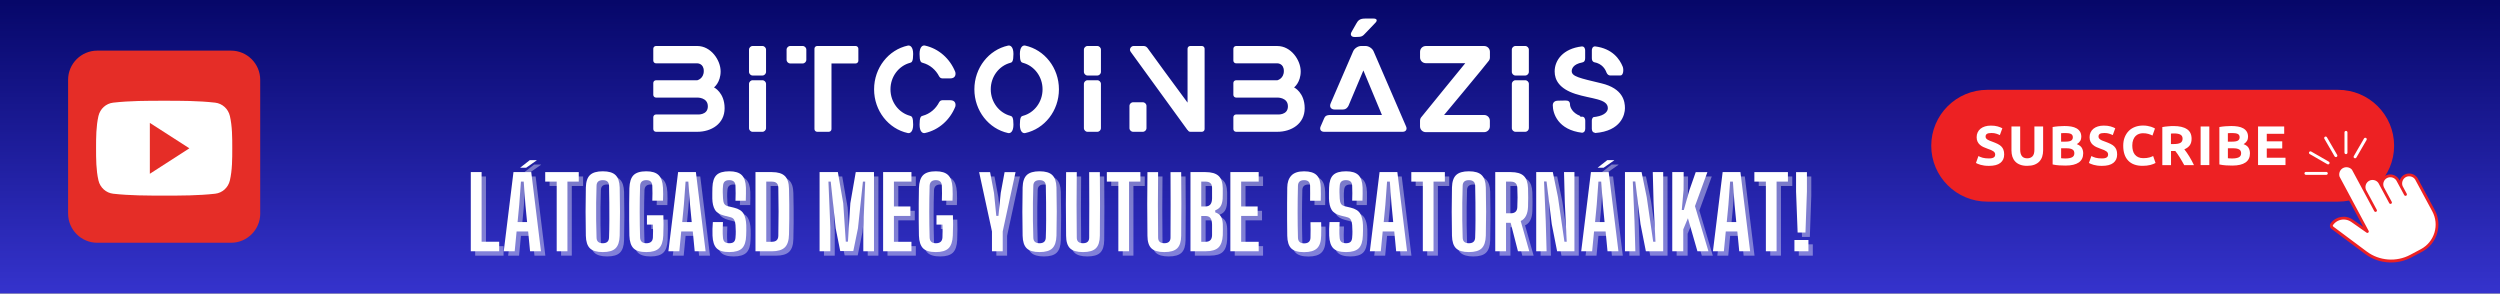 <?xml version="1.0" encoding="utf-8"?>
<!-- Generator: Adobe Illustrator 23.0.2, SVG Export Plug-In . SVG Version: 6.00 Build 0)  -->
<svg version="1.1" id="Réteg_1" xmlns="http://www.w3.org/2000/svg" xmlns:xlink="http://www.w3.org/1999/xlink" x="0px" y="0px"
	 viewBox="0 0 960 113" style="enable-background:new 0 0 960 113;" xml:space="preserve">
<rect x="0" y="0" width="960" height="113" fill="#808080" stroke="none"/>
<style type="text/css">
	.st0{clip-path:url(#SVGID_2_);}
	.st1{fill:#FFFFFF;}
	.st2{fill:url(#SVGID_3_);}
	.st3{clip-path:url(#SVGID_5_);}
	.st4{fill:#ED2123;}
	.st5{clip-path:url(#SVGID_7_);}
	.st6{clip-path:url(#SVGID_9_);}
	.st7{clip-path:url(#SVGID_11_);}
	.st8{fill:#E52D27;}
	.st9{fill:#FFFFFF;fill-opacity:0.4;}
</style>
<g>
	<defs>
		<rect id="SVGID_1_" width="960" height="112.67"/>
	</defs>
	<clipPath id="SVGID_2_">
		<use xlink:href="#SVGID_1_"  style="overflow:visible;"/>
	</clipPath>
	<g class="st0">
		<path class="st1" d="M0,0h960v112.67H0V0z"/>
		
			<linearGradient id="SVGID_3_" gradientUnits="userSpaceOnUse" x1="480" y1="113" x2="480" y2="9.640165e-04" gradientTransform="matrix(0.997 0 0 -0.997 1.412 112.668)">
			<stop  offset="0" style="stop-color:#060769"/>
			<stop  offset="7.812500e-03" style="stop-color:#060769"/>
			<stop  offset="0.016" style="stop-color:#07076A"/>
			<stop  offset="0.023" style="stop-color:#07086B"/>
			<stop  offset="0.031" style="stop-color:#07086C"/>
			<stop  offset="0.039" style="stop-color:#08086D"/>
			<stop  offset="0.047" style="stop-color:#08096D"/>
			<stop  offset="0.055" style="stop-color:#09096E"/>
			<stop  offset="0.062" style="stop-color:#09096F"/>
			<stop  offset="0.07" style="stop-color:#090A70"/>
			<stop  offset="0.078" style="stop-color:#0A0A70"/>
			<stop  offset="0.086" style="stop-color:#0A0B71"/>
			<stop  offset="0.094" style="stop-color:#0A0B72"/>
			<stop  offset="0.102" style="stop-color:#0B0B73"/>
			<stop  offset="0.109" style="stop-color:#0B0C74"/>
			<stop  offset="0.117" style="stop-color:#0B0C74"/>
			<stop  offset="0.125" style="stop-color:#0C0C75"/>
			<stop  offset="0.133" style="stop-color:#0C0D76"/>
			<stop  offset="0.141" style="stop-color:#0D0D77"/>
			<stop  offset="0.148" style="stop-color:#0D0D78"/>
			<stop  offset="0.156" style="stop-color:#0D0E78"/>
			<stop  offset="0.164" style="stop-color:#0E0E79"/>
			<stop  offset="0.172" style="stop-color:#0E0E7A"/>
			<stop  offset="0.18" style="stop-color:#0E0F7B"/>
			<stop  offset="0.188" style="stop-color:#0F0F7B"/>
			<stop  offset="0.195" style="stop-color:#0F0F7C"/>
			<stop  offset="0.203" style="stop-color:#0F107D"/>
			<stop  offset="0.211" style="stop-color:#10107E"/>
			<stop  offset="0.219" style="stop-color:#10107F"/>
			<stop  offset="0.227" style="stop-color:#11117F"/>
			<stop  offset="0.234" style="stop-color:#111180"/>
			<stop  offset="0.242" style="stop-color:#111181"/>
			<stop  offset="0.25" style="stop-color:#121282"/>
			<stop  offset="0.258" style="stop-color:#121282"/>
			<stop  offset="0.266" style="stop-color:#121283"/>
			<stop  offset="0.273" style="stop-color:#131384"/>
			<stop  offset="0.281" style="stop-color:#131385"/>
			<stop  offset="0.289" style="stop-color:#131386"/>
			<stop  offset="0.297" style="stop-color:#141486"/>
			<stop  offset="0.305" style="stop-color:#141487"/>
			<stop  offset="0.312" style="stop-color:#151488"/>
			<stop  offset="0.32" style="stop-color:#151589"/>
			<stop  offset="0.328" style="stop-color:#151589"/>
			<stop  offset="0.336" style="stop-color:#16168A"/>
			<stop  offset="0.344" style="stop-color:#16168B"/>
			<stop  offset="0.352" style="stop-color:#16168C"/>
			<stop  offset="0.359" style="stop-color:#17178D"/>
			<stop  offset="0.367" style="stop-color:#17178D"/>
			<stop  offset="0.375" style="stop-color:#18178E"/>
			<stop  offset="0.383" style="stop-color:#18188F"/>
			<stop  offset="0.391" style="stop-color:#181890"/>
			<stop  offset="0.398" style="stop-color:#191890"/>
			<stop  offset="0.406" style="stop-color:#191991"/>
			<stop  offset="0.414" style="stop-color:#191992"/>
			<stop  offset="0.422" style="stop-color:#1A1993"/>
			<stop  offset="0.43" style="stop-color:#1A1A94"/>
			<stop  offset="0.438" style="stop-color:#1A1A94"/>
			<stop  offset="0.445" style="stop-color:#1B1A95"/>
			<stop  offset="0.453" style="stop-color:#1B1B96"/>
			<stop  offset="0.461" style="stop-color:#1C1B97"/>
			<stop  offset="0.469" style="stop-color:#1C1B98"/>
			<stop  offset="0.477" style="stop-color:#1C1C98"/>
			<stop  offset="0.484" style="stop-color:#1D1C99"/>
			<stop  offset="0.492" style="stop-color:#1D1C9A"/>
			<stop  offset="0.5" style="stop-color:#1D1D9B"/>
			<stop  offset="0.508" style="stop-color:#1E1D9B"/>
			<stop  offset="0.516" style="stop-color:#1E1D9C"/>
			<stop  offset="0.523" style="stop-color:#1E1E9D"/>
			<stop  offset="0.531" style="stop-color:#1F1E9E"/>
			<stop  offset="0.539" style="stop-color:#1F1E9F"/>
			<stop  offset="0.547" style="stop-color:#201F9F"/>
			<stop  offset="0.555" style="stop-color:#201FA0"/>
			<stop  offset="0.562" style="stop-color:#2020A1"/>
			<stop  offset="0.57" style="stop-color:#2120A2"/>
			<stop  offset="0.578" style="stop-color:#2120A2"/>
			<stop  offset="0.586" style="stop-color:#2121A3"/>
			<stop  offset="0.594" style="stop-color:#2221A4"/>
			<stop  offset="0.602" style="stop-color:#2221A5"/>
			<stop  offset="0.609" style="stop-color:#2322A6"/>
			<stop  offset="0.617" style="stop-color:#2322A6"/>
			<stop  offset="0.625" style="stop-color:#2322A7"/>
			<stop  offset="0.633" style="stop-color:#2423A8"/>
			<stop  offset="0.641" style="stop-color:#2423A9"/>
			<stop  offset="0.648" style="stop-color:#2423A9"/>
			<stop  offset="0.656" style="stop-color:#2524AA"/>
			<stop  offset="0.664" style="stop-color:#2524AB"/>
			<stop  offset="0.672" style="stop-color:#2524AC"/>
			<stop  offset="0.68" style="stop-color:#2625AD"/>
			<stop  offset="0.688" style="stop-color:#2625AD"/>
			<stop  offset="0.695" style="stop-color:#2725AE"/>
			<stop  offset="0.703" style="stop-color:#2726AF"/>
			<stop  offset="0.711" style="stop-color:#2726B0"/>
			<stop  offset="0.719" style="stop-color:#2826B1"/>
			<stop  offset="0.727" style="stop-color:#2827B1"/>
			<stop  offset="0.734" style="stop-color:#2827B2"/>
			<stop  offset="0.742" style="stop-color:#2927B3"/>
			<stop  offset="0.75" style="stop-color:#2928B4"/>
			<stop  offset="0.758" style="stop-color:#2928B4"/>
			<stop  offset="0.766" style="stop-color:#2A28B5"/>
			<stop  offset="0.773" style="stop-color:#2A29B6"/>
			<stop  offset="0.781" style="stop-color:#2B29B7"/>
			<stop  offset="0.789" style="stop-color:#2B2AB8"/>
			<stop  offset="0.797" style="stop-color:#2B2AB8"/>
			<stop  offset="0.805" style="stop-color:#2C2AB9"/>
			<stop  offset="0.812" style="stop-color:#2C2BBA"/>
			<stop  offset="0.82" style="stop-color:#2C2BBB"/>
			<stop  offset="0.828" style="stop-color:#2D2BBB"/>
			<stop  offset="0.836" style="stop-color:#2D2CBC"/>
			<stop  offset="0.844" style="stop-color:#2E2CBD"/>
			<stop  offset="0.852" style="stop-color:#2E2CBE"/>
			<stop  offset="0.859" style="stop-color:#2E2DBF"/>
			<stop  offset="0.867" style="stop-color:#2F2DBF"/>
			<stop  offset="0.875" style="stop-color:#2F2DC0"/>
			<stop  offset="0.883" style="stop-color:#2F2EC1"/>
			<stop  offset="0.891" style="stop-color:#302EC2"/>
			<stop  offset="0.898" style="stop-color:#302EC2"/>
			<stop  offset="0.906" style="stop-color:#302FC3"/>
			<stop  offset="0.914" style="stop-color:#312FC4"/>
			<stop  offset="0.922" style="stop-color:#312FC5"/>
			<stop  offset="0.93" style="stop-color:#3230C6"/>
			<stop  offset="0.938" style="stop-color:#3230C6"/>
			<stop  offset="0.945" style="stop-color:#3230C7"/>
			<stop  offset="0.953" style="stop-color:#3331C8"/>
			<stop  offset="0.961" style="stop-color:#3331C9"/>
			<stop  offset="0.969" style="stop-color:#3331CA"/>
			<stop  offset="0.977" style="stop-color:#3432CA"/>
			<stop  offset="0.984" style="stop-color:#3432CB"/>
			<stop  offset="0.992" style="stop-color:#3432CC"/>
			<stop  offset="1" style="stop-color:#3533CD"/>
		</linearGradient>
		<path class="st2" d="M0,0v112.67h960V0H0z"/>
	</g>
</g>
<g>
	<defs>
		<rect id="SVGID_4_" x="741.33" y="34.48" width="178.67" height="44.19"/>
	</defs>
	<clipPath id="SVGID_5_">
		<use xlink:href="#SVGID_4_"  style="overflow:visible;"/>
	</clipPath>
	<g class="st3">
		<path class="st4" d="M897.8,77.43H763.15c-11.9,0-21.55-9.61-21.55-21.47c0-11.85,9.65-21.47,21.55-21.47H897.8
			c11.9,0,21.54,9.61,21.54,21.47C919.34,67.82,909.69,77.43,897.8,77.43"/>
	</g>
</g>
<g>
	<defs>
		<rect id="SVGID_6_" x="894.67" y="62.67" width="41.33" height="38.61"/>
	</defs>
	<clipPath id="SVGID_7_">
		<use xlink:href="#SVGID_6_"  style="overflow:visible;"/>
	</clipPath>
	<g class="st5">
		<path class="st1" d="M923.74,67.46c-1.53,0.71-2.29,2.56-1.66,4.22l-1.39-2.58c-0.91-1.51-2.88-2.03-4.4-1.19
			c-1.49,0.83-2.1,2.7-1.36,4.26l-1.17-2.17c-0.97-1.41-2.88-1.85-4.34-1.02c-1.42,0.8-2.04,2.56-1.41,4.1l-4.39-8.16
			c-1.04-1.28-2.85-1.62-4.26-0.82c-1.34,0.77-1.98,2.4-1.5,3.9l11.2,20.9l-5.91-4.13c-2.51-1.77-5.98-1.17-7.75,1.33
			c-0.31,0.44-0.2,1.04,0.23,1.35l12.85,9.59c5.02,3.74,11.76,4.25,17.28,1.3l4.08-2.18c5.49-2.94,7.56-9.75,4.61-15.22l-6.64-12.33
			C926.9,67.28,925.15,66.81,923.74,67.46"/>
	</g>
</g>
<path class="st1" d="M907.6,72.32l4.58,8.52L907.6,72.32"/>
<path class="st1" d="M914.02,70.46l3.93,7.3L914.02,70.46"/>
<path class="st1" d="M920.76,69.2l2.94,5.47L920.76,69.2"/>
<g>
	<defs>
		<rect id="SVGID_8_" x="894.67" y="62.8" width="41.7" height="37.98"/>
	</defs>
	<clipPath id="SVGID_9_">
		<use xlink:href="#SVGID_8_"  style="overflow:visible;"/>
	</clipPath>
	<g class="st6">
		<path class="st4" d="M909.43,89.3c0.19-0.17,0.24-0.44,0.12-0.66l-11.16-20.8c-0.4-1.25,0.13-2.63,1.26-3.27
			c1.15-0.66,2.7-0.38,3.51,0.61l8.56,15.91c0.09,0.17,0.27,0.28,0.46,0.29c0.1-0.01,0.19-0.02,0.27-0.07
			c0.13-0.07,0.22-0.18,0.27-0.32c0.04-0.14,0.03-0.29-0.04-0.41l-4.15-7.71c-0.51-1.28-0.01-2.74,1.18-3.42
			c1.22-0.69,2.81-0.33,3.59,0.81l4.17,7.76c0.09,0.17,0.27,0.28,0.47,0.29c0.09,0,0.19-0.02,0.27-0.07
			c0.13-0.07,0.22-0.18,0.26-0.32c0.05-0.14,0.03-0.29-0.04-0.42l-3-5.57c-0.6-1.3-0.1-2.85,1.14-3.54c1.27-0.7,2.91-0.27,3.65,0.96
			l3.01,5.58c0.09,0.17,0.27,0.28,0.46,0.29c0.09-0.01,0.19-0.02,0.28-0.07c0.13-0.07,0.22-0.18,0.26-0.32
			c0.04-0.14,0.03-0.29-0.04-0.42l-1.6-2.98c-0.5-1.36,0.11-2.9,1.39-3.49c1.18-0.54,2.64-0.15,3.39,0.91l6.64,12.33
			c1.35,2.52,1.65,5.41,0.82,8.15c-0.83,2.73-2.68,4.99-5.2,6.34l-4.09,2.18c-5.31,2.84-11.86,2.35-16.69-1.25l-12.87-9.6
			c-0.19-0.14-0.24-0.41-0.1-0.59c0.95-1.33,2.47-2.12,4.1-2.12c0.05,0,0.11,0.01,0.16,0.01c0.98,0.03,1.93,0.34,2.73,0.91
			l5.91,4.14C908.96,89.48,909.24,89.47,909.43,89.3z M934.95,80.68l-6.67-12.39c-1.09-1.54-3.09-2.09-4.77-1.32
			c-1.01,0.46-1.74,1.34-2.05,2.41l-0.3-0.56c-1.06-1.74-3.35-2.36-5.13-1.38c-0.9,0.49-1.54,1.3-1.81,2.27l-0.01-0.02
			c-1.13-1.63-3.34-2.15-5.06-1.19c-0.88,0.49-1.51,1.3-1.78,2.26l-3.33-6.18c-1.19-1.47-3.32-1.88-4.95-0.95
			c-1.57,0.9-2.29,2.83-1.71,4.63l10.12,18.89l-4.04-2.82c-2.74-1.93-6.56-1.28-8.51,1.46c-0.48,0.68-0.32,1.63,0.35,2.1l12.86,9.59
			c2.74,2.05,6.02,3.19,9.47,3.3c0.17,0.01,0.35,0.01,0.53,0.01c2.74,0,5.45-0.68,7.86-1.96l4.08-2.18
			c2.79-1.49,4.82-3.97,5.73-6.98S936.45,83.45,934.95,80.68"/>
	</g>
</g>
<path class="st1" d="M893.54,52.72c-0.07-0.13-0.2-0.22-0.34-0.27c-0.15-0.04-0.3-0.02-0.43,0.06c-0.13,0.08-0.22,0.2-0.26,0.34
	c-0.04,0.15-0.02,0.3,0.05,0.43l3.92,6.76c0.1,0.17,0.29,0.28,0.49,0.28l0.01,0.01c0.01,0,0.01-0.01,0.02-0.01
	c0.09,0,0.18-0.03,0.27-0.07c0.13-0.08,0.22-0.2,0.26-0.34c0.04-0.15,0.02-0.3-0.06-0.43L893.54,52.72"/>
<path class="st1" d="M894.27,62.08l-6.78-3.9c-0.27-0.15-0.61-0.06-0.77,0.21c-0.08,0.13-0.1,0.28-0.06,0.43
	c0.04,0.15,0.14,0.27,0.27,0.34l6.78,3.9c0.09,0.05,0.18,0.07,0.28,0.07c0.01,0,0.02,0,0.03,0c0.19-0.01,0.37-0.11,0.46-0.28
	c0.08-0.13,0.1-0.28,0.06-0.43C894.49,62.28,894.4,62.16,894.27,62.08"/>
<path class="st1" d="M900.85,50.26c-0.15,0.01-0.29,0.06-0.4,0.17c-0.1,0.11-0.17,0.25-0.17,0.4v7.8c0.01,0.31,0.26,0.56,0.57,0.56
	c0.01,0,0.02,0,0.03,0c0.3-0.01,0.54-0.26,0.54-0.56v-7.8c0-0.15-0.06-0.29-0.17-0.4C901.14,50.32,901,50.26,900.85,50.26"/>
<path class="st1" d="M908.82,53.31c-0.04-0.15-0.14-0.27-0.27-0.34c-0.27-0.15-0.61-0.06-0.77,0.21l-3.92,6.76
	c-0.07,0.13-0.09,0.28-0.06,0.43c0.04,0.15,0.14,0.27,0.27,0.34c0.08,0.05,0.18,0.07,0.28,0.08h0.01c0.01,0,0.01,0,0.02-0.01
	c0.19-0.01,0.37-0.11,0.47-0.28l3.91-6.75C908.83,53.6,908.85,53.45,908.82,53.31"/>
<path class="st1" d="M893.3,66.01h-7.82c-0.32,0.01-0.57,0.25-0.57,0.56s0.25,0.57,0.57,0.57h7.82c0.01,0,0.02,0,0.03,0
	c0.14-0.01,0.27-0.07,0.38-0.17c0.1-0.11,0.17-0.25,0.17-0.4C893.86,66.26,893.61,66.01,893.3,66.01"/>
<path class="st1" d="M763.75,60.84c0.47,0,0.86-0.04,1.17-0.11c0.31-0.08,0.55-0.19,0.74-0.32s0.31-0.29,0.38-0.48
	c0.08-0.19,0.11-0.39,0.11-0.62c0-0.48-0.23-0.89-0.69-1.21c-0.46-0.32-1.24-0.67-2.36-1.04c-0.49-0.17-0.97-0.36-1.46-0.59
	c-0.48-0.22-0.93-0.49-1.31-0.83c-0.39-0.33-0.7-0.74-0.94-1.22c-0.24-0.48-0.36-1.06-0.36-1.74c0-0.68,0.13-1.3,0.39-1.85
	c0.26-0.55,0.62-1.02,1.09-1.4c0.47-0.38,1.05-0.68,1.72-0.89c0.67-0.21,1.43-0.31,2.28-0.31c0.99,0,1.86,0.1,2.59,0.31
	c0.73,0.22,1.33,0.45,1.8,0.71l-0.96,2.63c-0.42-0.21-0.88-0.4-1.39-0.56c-0.51-0.17-1.11-0.25-1.83-0.25
	c-0.8,0-1.38,0.11-1.73,0.33c-0.35,0.22-0.53,0.56-0.53,1.02c0,0.27,0.06,0.5,0.19,0.68c0.13,0.19,0.31,0.35,0.55,0.51
	s0.51,0.29,0.81,0.41c0.31,0.12,0.65,0.24,1.03,0.38c0.77,0.29,1.44,0.56,2.01,0.84c0.57,0.28,1.05,0.6,1.43,0.97
	c0.38,0.37,0.66,0.81,0.84,1.3c0.19,0.5,0.28,1.1,0.28,1.82c0,1.39-0.49,2.46-1.46,3.22c-0.97,0.77-2.44,1.14-4.4,1.14
	c-0.66,0-1.25-0.04-1.78-0.11c-0.53-0.08-1-0.17-1.41-0.29c-0.41-0.11-0.76-0.23-1.05-0.36c-0.29-0.13-0.54-0.24-0.74-0.35
	l0.95-2.66c0.44,0.24,0.99,0.46,1.64,0.65C762.01,60.74,762.81,60.84,763.75,60.84"/>
<path class="st1" d="M778.42,63.68c-1.04,0-1.94-0.14-2.7-0.44c-0.76-0.29-1.39-0.69-1.88-1.22c-0.49-0.52-0.85-1.14-1.09-1.86
	c-0.23-0.72-0.35-1.52-0.35-2.39v-9.21h3.35v8.94c0,0.6,0.07,1.11,0.2,1.53c0.14,0.42,0.32,0.77,0.56,1.03
	c0.24,0.26,0.52,0.45,0.86,0.56c0.33,0.12,0.7,0.17,1.1,0.17c0.81,0,1.48-0.24,1.98-0.74c0.51-0.5,0.76-1.35,0.76-2.55v-8.94h3.35
	v9.21c0,0.87-0.13,1.67-0.36,2.4c-0.24,0.73-0.62,1.35-1.12,1.88c-0.5,0.52-1.14,0.92-1.91,1.21
	C780.4,63.54,779.48,63.68,778.42,63.68"/>
<path class="st1" d="M791.47,56.93v3.83c0.24,0.03,0.51,0.05,0.8,0.07c0.29,0.01,0.6,0.02,0.94,0.02c1,0,1.81-0.14,2.42-0.43
	c0.61-0.29,0.92-0.81,0.92-1.58c0-0.69-0.26-1.18-0.77-1.46c-0.51-0.3-1.25-0.44-2.21-0.44H791.47z M791.47,54.39h1.63
	c1.03,0,1.77-0.13,2.21-0.4c0.44-0.27,0.66-0.69,0.66-1.28c0-0.6-0.23-1.02-0.69-1.26c-0.46-0.24-1.13-0.36-2.02-0.36
	c-0.29,0-0.59,0-0.92,0.01c-0.33,0.01-0.62,0.02-0.88,0.05V54.39z M793.16,63.58c-0.81,0-1.63-0.03-2.43-0.08
	c-0.81-0.05-1.65-0.16-2.52-0.35V48.78c0.69-0.13,1.44-0.22,2.26-0.29c0.81-0.07,1.57-0.1,2.28-0.1c0.94,0,1.81,0.07,2.6,0.2
	c0.79,0.14,1.47,0.37,2.05,0.7c0.57,0.33,1.02,0.76,1.34,1.29c0.32,0.53,0.48,1.19,0.48,1.97c0,1.19-0.57,2.12-1.72,2.8
	c0.95,0.36,1.59,0.84,1.94,1.46c0.34,0.61,0.51,1.3,0.51,2.07c0,1.55-0.57,2.72-1.7,3.51C797.1,63.18,795.41,63.58,793.16,63.58"/>
<path class="st1" d="M807.11,60.84c0.47,0,0.86-0.04,1.17-0.11c0.31-0.08,0.56-0.19,0.74-0.32c0.18-0.14,0.31-0.29,0.38-0.48
	c0.07-0.19,0.11-0.39,0.11-0.62c0-0.48-0.23-0.89-0.69-1.21c-0.46-0.32-1.24-0.67-2.35-1.04c-0.49-0.17-0.98-0.36-1.46-0.59
	c-0.48-0.22-0.92-0.49-1.31-0.83c-0.39-0.33-0.7-0.74-0.94-1.22c-0.24-0.48-0.36-1.06-0.36-1.74c0-0.68,0.13-1.3,0.39-1.85
	c0.26-0.55,0.62-1.02,1.09-1.4c0.47-0.38,1.04-0.68,1.71-0.89c0.67-0.21,1.43-0.31,2.28-0.31c1,0,1.86,0.1,2.59,0.31
	c0.73,0.22,1.33,0.45,1.8,0.71l-0.96,2.63c-0.41-0.21-0.88-0.4-1.39-0.56c-0.51-0.17-1.11-0.25-1.83-0.25
	c-0.8,0-1.38,0.11-1.73,0.33c-0.35,0.22-0.52,0.56-0.52,1.02c0,0.27,0.06,0.5,0.19,0.68c0.14,0.19,0.32,0.35,0.55,0.51
	s0.51,0.29,0.81,0.41c0.31,0.12,0.65,0.24,1.02,0.38c0.78,0.29,1.45,0.56,2.02,0.84c0.57,0.28,1.05,0.6,1.43,0.97
	c0.38,0.37,0.66,0.81,0.85,1.3c0.19,0.5,0.28,1.1,0.28,1.82c0,1.39-0.49,2.46-1.46,3.22c-0.97,0.77-2.44,1.14-4.4,1.14
	c-0.66,0-1.25-0.04-1.78-0.11s-0.99-0.17-1.41-0.29c-0.41-0.11-0.76-0.23-1.05-0.36c-0.29-0.13-0.54-0.24-0.74-0.35l0.95-2.66
	c0.44,0.24,0.99,0.46,1.64,0.65C805.37,60.74,806.16,60.84,807.11,60.84"/>
<path class="st1" d="M822.75,63.68c-2.42,0-4.26-0.67-5.53-2.01c-1.27-1.34-1.9-3.24-1.9-5.71c0-1.23,0.19-2.32,0.58-3.29
	c0.39-0.96,0.92-1.77,1.59-2.44c0.67-0.66,1.47-1.16,2.41-1.51c0.93-0.34,1.94-0.51,3.02-0.51c0.63,0,1.2,0.04,1.72,0.14
	s0.96,0.2,1.35,0.32c0.39,0.13,0.71,0.25,0.96,0.38c0.26,0.13,0.44,0.23,0.56,0.3l-0.96,2.7c-0.46-0.24-0.99-0.45-1.6-0.63
	s-1.3-0.26-2.07-0.26c-0.51,0-1.02,0.08-1.51,0.26c-0.49,0.17-0.93,0.45-1.31,0.82c-0.38,0.38-0.68,0.86-0.91,1.47
	c-0.23,0.59-0.35,1.32-0.35,2.18c0,0.69,0.08,1.32,0.23,1.92s0.4,1.1,0.73,1.53c0.34,0.43,0.78,0.77,1.32,1.02
	c0.55,0.25,1.2,0.38,1.97,0.38c0.49,0,0.93-0.03,1.31-0.08c0.39-0.06,0.73-0.13,1.04-0.2c0.3-0.08,0.56-0.17,0.79-0.27
	c0.23-0.1,0.43-0.19,0.62-0.28l0.92,2.67c-0.47,0.29-1.14,0.54-1.99,0.77C824.87,63.57,823.88,63.68,822.75,63.68"/>
<path class="st1" d="M834.85,51.24c-0.24,0-0.46,0.01-0.66,0.02c-0.19,0.02-0.38,0.03-0.55,0.04v4.02h0.95
	c1.26,0,2.16-0.16,2.7-0.47c0.55-0.32,0.82-0.85,0.82-1.6c0-0.73-0.28-1.24-0.83-1.55C836.73,51.39,835.92,51.24,834.85,51.24z
	 M834.66,48.4c2.23,0,3.94,0.4,5.13,1.19c1.19,0.79,1.78,2.02,1.78,3.69c0,1.04-0.24,1.89-0.71,2.53c-0.48,0.65-1.17,1.16-2.08,1.53
	c0.31,0.37,0.62,0.8,0.95,1.27c0.33,0.48,0.66,0.98,0.98,1.5c0.32,0.52,0.63,1.06,0.93,1.63c0.31,0.56,0.58,1.11,0.84,1.66h-3.74
	c-0.27-0.48-0.55-0.97-0.83-1.47s-0.57-0.98-0.86-1.45c-0.29-0.47-0.58-0.92-0.87-1.34c-0.29-0.42-0.58-0.8-0.86-1.15h-1.65v5.41
	h-3.34v-14.6c0.73-0.15,1.48-0.24,2.26-0.3C833.34,48.42,834.04,48.4,834.66,48.4"/>
<path class="st1" d="M845.04,48.57h3.34v14.82h-3.34V48.57"/>
<path class="st1" d="M855.51,56.93v3.83c0.24,0.03,0.51,0.05,0.79,0.07c0.29,0.01,0.6,0.02,0.94,0.02c1,0,1.81-0.14,2.43-0.43
	c0.61-0.29,0.92-0.81,0.92-1.58c0-0.69-0.26-1.18-0.78-1.46c-0.51-0.3-1.25-0.44-2.21-0.44H855.51z M855.51,54.39h1.63
	c1.03,0,1.77-0.13,2.21-0.4c0.44-0.27,0.67-0.69,0.67-1.28c0-0.6-0.23-1.02-0.69-1.26c-0.46-0.24-1.14-0.36-2.02-0.36
	c-0.29,0-0.59,0-0.93,0.01c-0.32,0.01-0.62,0.02-0.88,0.05V54.39z M857.2,63.58c-0.82,0-1.63-0.03-2.44-0.08
	c-0.81-0.05-1.65-0.16-2.52-0.35V48.78c0.69-0.13,1.44-0.22,2.26-0.29c0.81-0.07,1.57-0.1,2.28-0.1c0.94,0,1.81,0.07,2.6,0.2
	c0.8,0.14,1.47,0.37,2.05,0.7c0.57,0.33,1.02,0.76,1.34,1.29c0.32,0.53,0.48,1.19,0.48,1.97c0,1.19-0.57,2.12-1.71,2.8
	c0.95,0.36,1.59,0.84,1.93,1.46c0.34,0.61,0.51,1.3,0.51,2.07c0,1.55-0.56,2.72-1.7,3.51C861.14,63.18,859.45,63.58,857.2,63.58"/>
<path class="st1" d="M867.09,63.39V48.57h10.04v2.8h-6.69v2.91h5.94v2.73h-5.94v3.57h7.19v2.8H867.09"/>
<g>
	<defs>
		<rect id="SVGID_10_" x="26.15" y="19.44" width="73.78" height="73.78"/>
	</defs>
	<clipPath id="SVGID_11_">
		<use xlink:href="#SVGID_10_"  style="overflow:visible;"/>
	</clipPath>
	<g class="st7">
		<path class="st8" d="M99.93,82.01c0,6.18-5.03,11.21-11.21,11.21H37.36c-6.19,0-11.21-5.03-11.21-11.21V30.65
			c0-6.19,5.03-11.21,11.21-11.21h51.35c6.18,0,11.21,5.03,11.21,11.21V82.01z"/>
	</g>
</g>
<path class="st1" d="M89.19,56.91c0,4.08,0,8.4-0.91,12.35c-0.64,2.79-2.91,4.82-5.66,5.13c-6.48,0.72-13.05,0.73-19.58,0.72
	c-6.54,0-13.08,0-19.58-0.72c-2.73-0.31-5.02-2.34-5.66-5.13c-0.91-3.95-0.91-8.28-0.91-12.35s0.01-8.41,0.91-12.35
	c0.64-2.79,2.91-4.82,5.66-5.14c6.49-0.73,13.05-0.73,19.58-0.73s13.09,0,19.58,0.73c2.73,0.31,5.02,2.35,5.66,5.14
	C89.19,48.51,89.19,52.83,89.19,56.91z"/>
<path class="st8" d="M57.54,47.19v19.54l15.18-9.78L57.54,47.19z"/>
<g>
	<g transform="translate(135.536, 73.625)">
		<g>
			<path class="st9" d="M46.93,24.54v-30.4h4.15V20.9h6.75v3.65H46.93z"/>
		</g>
	</g>
</g>
<g>
	<g transform="translate(145.681, 73.625)">
		<g>
			<path class="st9" d="M49.44,24.54l3.73-30.4H60l3.73,30.4h-4.19l-0.73-7.6h-4.44l-0.73,7.6H49.44z M54.75,13.33h3.65l-0.65-6.69
				L57.1-2.21h-1.06l-0.65,8.85L54.75,13.33z M55.79-7.54V-7.6l3.65-2.85h2.63v0.1l-4.02,2.81H55.79z"/>
		</g>
	</g>
</g>
<g>
	<g transform="translate(157.622, 73.625)">
		<g>
			<path class="st9" d="M57.83,24.54V-2.21h-4.42v-3.65h12.88v3.65h-4.35v26.75H57.83z"/>
		</g>
	</g>
</g>
<g>
	<g transform="translate(168.593, 73.625)">
		<g>
			<path class="st9" d="M64.55,24.85c-2.28,0-3.92-0.48-4.92-1.44c-1-0.97-1.53-2.58-1.58-4.83c-0.13-6.17-0.13-12.34,0-18.52
				c0.05-2.22,0.58-3.81,1.58-4.77c1-0.97,2.64-1.46,4.92-1.46c2.28,0,3.91,0.49,4.9,1.46c1,0.96,1.53,2.55,1.6,4.77
				c0.15,6.21,0.15,12.39,0,18.52c-0.07,2.25-0.6,3.86-1.6,4.83C68.46,24.38,66.83,24.85,64.55,24.85z M64.55,21.46
				c1.55,0,2.35-0.72,2.4-2.17c0.08-2.09,0.13-4.28,0.13-6.56c0.01-2.28,0.01-4.55-0.02-6.83C67.04,3.6,67,1.43,66.95-0.65
				c-0.04-1.42-0.84-2.13-2.4-2.13c-1.57,0-2.37,0.71-2.4,2.13c-0.07,2.07-0.12,4.25-0.15,6.54c-0.03,2.28-0.03,4.56,0,6.83
				c0.03,2.28,0.07,4.47,0.15,6.56C62.18,20.74,62.98,21.46,64.55,21.46z"/>
		</g>
	</g>
</g>
<g>
	<g transform="translate(181.132, 73.625)">
		<g>
			<path class="st9" d="M68.73,24.85c-2.31,0-3.95-0.48-4.92-1.46c-0.97-0.98-1.5-2.6-1.58-4.85c-0.04-1.88-0.07-3.86-0.08-5.96
				c-0.02-2.11-0.02-4.21,0-6.31c0.01-2.11,0.04-4.09,0.08-5.94c0.08-2.36,0.61-4.03,1.6-5.02c0.98-0.98,2.61-1.48,4.9-1.48
				c2.15,0,3.72,0.49,4.71,1.46c1,0.96,1.56,2.56,1.69,4.81c0.09,1.68,0.09,3.35,0,5.02h-4.1c0.04-0.86,0.06-1.81,0.06-2.85
				c0-1.05-0.02-2.01-0.06-2.88c-0.08-1.44-0.85-2.17-2.29-2.17c-1.52,0-2.31,0.72-2.4,2.17c-0.1,3.17-0.15,6.48-0.15,9.94
				c0,3.45,0.05,6.75,0.15,9.92c0.05,1.47,0.85,2.21,2.4,2.21c1.59,0,2.44-0.73,2.52-2.21c0.04-0.72,0.06-1.55,0.06-2.48
				c0-0.93-0.02-1.75-0.06-2.46h-2.29v-3.6h6.31c0.05,1.07,0.07,2.28,0.06,3.63c-0.02,1.33-0.05,2.74-0.1,4.21
				c-0.1,2.25-0.65,3.87-1.65,4.85C72.59,24.37,70.97,24.85,68.73,24.85z"/>
		</g>
	</g>
</g>
<g>
	<g transform="translate(193.102, 73.625)">
		<g>
			<path class="st9" d="M65.24,24.54l3.73-30.4h6.83l3.73,30.4h-4.19l-0.73-7.6h-4.44l-0.73,7.6H65.24z M70.55,13.33h3.65
				l-0.65-6.69l-0.65-8.85h-1.06L71.2,6.65L70.55,13.33z"/>
		</g>
	</g>
</g>
<g>
	<g transform="translate(205.042, 73.625)">
		<g>
			<path class="st9" d="M76.7,24.85c-2.28,0-3.91-0.48-4.88-1.46c-0.96-0.98-1.49-2.6-1.58-4.85c-0.03-0.89-0.04-1.75-0.02-2.58
				c0.01-0.83,0.06-1.71,0.15-2.63h3.88c-0.06,1.04-0.09,2.07-0.1,3.08c-0.02,1.02,0.02,1.96,0.1,2.83
				c0.04,0.77,0.26,1.33,0.65,1.69c0.4,0.35,1.01,0.52,1.81,0.52c0.79,0,1.36-0.17,1.73-0.52c0.38-0.36,0.58-0.92,0.63-1.69
				c0.08-0.86,0.11-1.64,0.1-2.33c-0.02-0.69-0.05-1.51-0.1-2.44c-0.04-0.73-0.2-1.36-0.46-1.9c-0.25-0.54-0.7-0.9-1.35-1.08
				l-2.54-0.65c-1.72-0.43-2.91-1.17-3.54-2.23c-0.64-1.07-0.98-2.51-1.02-4.33c0-0.68,0-1.38,0-2.08c0-0.72,0.01-1.42,0.04-2.1
				c0.07-2.25,0.59-3.85,1.56-4.81c0.97-0.97,2.63-1.46,4.96-1.46c2.18,0,3.76,0.49,4.75,1.46c0.98,0.96,1.52,2.56,1.6,4.81
				c0.03,0.64,0.03,1.41,0.02,2.31c-0.02,0.89-0.04,1.79-0.06,2.71h-3.96c0.03-0.96,0.05-1.91,0.06-2.85
				c0.01-0.96-0.01-1.92-0.06-2.88c-0.04-1.44-0.84-2.17-2.4-2.17c-0.78,0-1.36,0.18-1.75,0.54c-0.38,0.35-0.58,0.89-0.63,1.63
				c-0.08,0.81-0.12,1.62-0.1,2.44c0.01,0.82,0.05,1.64,0.1,2.46c0.04,0.83,0.19,1.49,0.46,1.98c0.26,0.47,0.76,0.8,1.48,0.98
				l2.27,0.54c1.8,0.43,3.02,1.2,3.65,2.29c0.64,1.1,0.99,2.56,1.06,4.4c0.03,0.81,0.03,1.5,0.02,2.08
				c-0.02,0.58-0.04,1.24-0.06,1.98c-0.07,2.25-0.6,3.87-1.58,4.85C80.59,24.37,78.96,24.85,76.7,24.85z"/>
		</g>
	</g>
</g>
<g>
	<g transform="translate(217.524, 73.625)">
		<g>
			<path class="st9" d="M74.26,24.54v-30.4h6.31c2.28,0,3.93,0.5,4.96,1.5c1.03,1,1.56,2.64,1.6,4.92c0.05,2.08,0.09,4.07,0.1,5.96
				c0.01,1.88,0.01,3.75,0,5.63c-0.02,1.88-0.05,3.85-0.1,5.94c-0.04,2.31-0.58,3.96-1.6,4.96c-1.03,1-2.7,1.5-5,1.5H74.26z
				 M78.4,20.9h2.13c1.64,0,2.47-0.77,2.5-2.31c0.13-6.17,0.13-12.32,0-18.48C83-1.44,82.18-2.21,80.57-2.21H78.4V20.9z"/>
		</g>
	</g>
</g>
<g>
	<g transform="translate(229.892, 73.625)">
	</g>
</g>
<g>
	<g transform="translate(235.991, 73.625)">
		<g>
			<path class="st9" d="M80.41,24.54v-30.4h7.02L89.5,6.1l0.98,14.75h0.83L92.23,6.1l2.08-11.96h7v30.4h-4.1v-9.19l0.73-17.56h-0.88
				l-1.9,17.9l-1.79,8.77h-5.02l-1.75-8.77l-1.9-17.9h-0.88l0.73,17.67v9.08H80.41z"/>
		</g>
	</g>
</g>
<g>
	<g transform="translate(254.287, 73.625)">
		<g>
			<path class="st9" d="M86.51,24.54v-30.4h10.88v3.65h-6.73v9.54h6.33v3.65h-6.33v9.92h6.73v3.65H86.51z"/>
		</g>
	</g>
</g>
<g>
	<g transform="translate(264.517, 73.625)">
		<g>
			<path class="st9" d="M96.53,24.85c-2.31,0-3.95-0.48-4.92-1.46c-0.97-0.98-1.5-2.6-1.58-4.85c-0.04-1.88-0.07-3.86-0.08-5.96
				c-0.02-2.11-0.02-4.21,0-6.31c0.01-2.11,0.04-4.09,0.08-5.94c0.08-2.36,0.61-4.03,1.6-5.02c0.98-0.98,2.61-1.48,4.9-1.48
				c2.15,0,3.72,0.49,4.71,1.46c1,0.96,1.56,2.56,1.69,4.81c0.09,1.68,0.09,3.35,0,5.02h-4.1c0.04-0.86,0.06-1.81,0.06-2.85
				c0-1.05-0.02-2.01-0.06-2.88c-0.08-1.44-0.85-2.17-2.29-2.17c-1.52,0-2.31,0.72-2.4,2.17c-0.1,3.17-0.15,6.48-0.15,9.94
				c0,3.45,0.05,6.75,0.15,9.92c0.05,1.47,0.85,2.21,2.4,2.21c1.59,0,2.44-0.73,2.52-2.21c0.04-0.72,0.06-1.55,0.06-2.48
				c0-0.93-0.02-1.75-0.06-2.46h-2.29v-3.6h6.31c0.05,1.07,0.07,2.28,0.06,3.63c-0.02,1.33-0.05,2.74-0.1,4.21
				c-0.1,2.25-0.65,3.87-1.65,4.85C100.38,24.37,98.76,24.85,96.53,24.85z"/>
		</g>
	</g>
</g>
<g>
	<g transform="translate(276.486, 73.625)">
	</g>
</g>
<g>
	<g transform="translate(282.585, 73.625)">
		<g>
			<path class="st9" d="M100.01,24.54v-7.6l-0.33-1.56l-4.6-21.23h4.21l1.5,7.98l0.88,8.81h0.83l0.88-8.81l1.48-7.98h4.21
				l-4.6,21.23l-0.33,1.56v7.6H100.01z"/>
		</g>
	</g>
</g>
<g>
	<g transform="translate(294.383, 73.625)">
		<g>
			<path class="st9" d="M106.48,24.85c-2.28,0-3.92-0.48-4.92-1.44c-1-0.97-1.53-2.58-1.58-4.83c-0.13-6.17-0.13-12.34,0-18.52
				c0.05-2.22,0.58-3.81,1.58-4.77c1-0.97,2.64-1.46,4.92-1.46c2.28,0,3.91,0.49,4.9,1.46c1,0.96,1.53,2.55,1.6,4.77
				c0.15,6.21,0.15,12.39,0,18.52c-0.07,2.25-0.6,3.86-1.6,4.83C110.39,24.38,108.76,24.85,106.48,24.85z M106.48,21.46
				c1.55,0,2.35-0.72,2.4-2.17c0.08-2.09,0.13-4.28,0.13-6.56c0.01-2.28,0.01-4.55-0.02-6.83c-0.02-2.29-0.05-4.47-0.1-6.54
				c-0.04-1.42-0.84-2.13-2.4-2.13c-1.57,0-2.37,0.71-2.4,2.13c-0.07,2.07-0.12,4.25-0.15,6.54c-0.03,2.28-0.03,4.56,0,6.83
				c0.03,2.28,0.07,4.47,0.15,6.56C104.11,20.74,104.91,21.46,106.48,21.46z"/>
		</g>
	</g>
</g>
<g>
	<g transform="translate(306.922, 73.625)">
		<g>
			<path class="st9" d="M110.62,24.85c-2.31,0-3.96-0.48-4.96-1.44c-1-0.97-1.51-2.58-1.52-4.83c-0.11-8.14-0.11-16.28,0-24.44h4.1
				c-0.06,4.06-0.08,8.25-0.08,12.58c0,4.32,0.03,8.51,0.08,12.56c0,1.45,0.79,2.17,2.38,2.17c1.58,0,2.38-0.72,2.38-2.17
				c0.01-4.05,0.03-8.24,0.04-12.56c0.01-4.33,0-8.53-0.04-12.58h4.1c0.09,8.16,0.09,16.3,0,24.44c-0.03,2.25-0.54,3.86-1.54,4.83
				C114.56,24.38,112.91,24.85,110.62,24.85z"/>
		</g>
	</g>
</g>
<g>
	<g transform="translate(319.376, 73.625)">
		<g>
			<path class="st9" d="M111.75,24.54V-2.21h-4.42v-3.65h12.88v3.65h-4.35v26.75H111.75z"/>
		</g>
	</g>
</g>
<g>
	<g transform="translate(330.348, 73.625)">
		<g>
			<path class="st9" d="M118.43,24.85c-2.31,0-3.96-0.48-4.96-1.44c-1-0.97-1.51-2.58-1.52-4.83c-0.11-8.14-0.11-16.28,0-24.44h4.1
				C116-1.8,115.97,2.4,115.97,6.73c0,4.32,0.03,8.51,0.08,12.56c0,1.45,0.79,2.17,2.38,2.17s2.38-0.72,2.38-2.17
				c0.01-4.05,0.03-8.24,0.04-12.56c0.01-4.33,0-8.53-0.04-12.58h4.1c0.09,8.16,0.09,16.3,0,24.44c-0.03,2.25-0.54,3.86-1.54,4.83
				C122.37,24.38,120.72,24.85,118.43,24.85z"/>
		</g>
	</g>
</g>
<g>
	<g transform="translate(342.801, 73.625)">
		<g>
			<path class="st9" d="M116.02,24.54v-30.4h5.77c2.28,0,3.94,0.48,5,1.44c1.05,0.96,1.59,2.53,1.63,4.71c0,0.82,0,1.56,0,2.21
				c0,0.64-0.02,1.26-0.04,1.85c-0.08,1.22-0.35,2.19-0.79,2.9c-0.45,0.71-1.14,1.23-2.06,1.56V9.6c0.96,0.31,1.67,0.82,2.13,1.54
				c0.46,0.72,0.71,1.7,0.77,2.94c0.04,1.43,0.04,2.87,0,4.31c-0.11,2.17-0.67,3.74-1.67,4.71c-1,0.96-2.64,1.44-4.92,1.44H116.02z
				 M120.16,7.33h1.63c1.65,0,2.49-1.03,2.52-3.08c0.01-1.39,0.01-2.77,0-4.15c-0.03-1.54-0.87-2.31-2.52-2.31h-1.63V7.33z
				 M120.16,20.9h1.67c1.63,0,2.45-0.84,2.48-2.54c0.01-1.38,0.01-2.73,0-4.06c-0.03-1.19-0.24-2.04-0.65-2.54
				c-0.39-0.51-1.03-0.77-1.92-0.77h-1.58V20.9z"/>
		</g>
	</g>
</g>
<g>
	<g transform="translate(354.286, 73.625)">
		<g>
			<path class="st9" d="M119.85,24.54v-30.4h10.88v3.65h-6.73v9.54h6.33v3.65h-6.33v9.92h6.73v3.65H119.85z"/>
		</g>
	</g>
</g>
<g>
	<g transform="translate(364.517, 73.625)">
	</g>
</g>
<g>
	<g transform="translate(370.615, 73.625)">
		<g>
			<path class="st9" d="M131.83,24.88c-2.31,0-3.95-0.48-4.94-1.46c-0.97-0.97-1.48-2.58-1.52-4.83c-0.03-1.9-0.05-3.92-0.06-6.04
				c-0.02-2.14-0.02-4.27,0-6.4c0.01-2.13,0.03-4.14,0.06-6.04c0.01-1.97,0.53-3.51,1.54-4.6c1.01-1.11,2.65-1.67,4.92-1.67
				c2.22,0,3.83,0.49,4.83,1.48c1,0.97,1.53,2.57,1.58,4.79c0.03,0.68,0.04,1.52,0.04,2.52c0,0.99-0.02,1.82-0.04,2.5h-4.1
				c0-0.83,0.01-1.78,0.02-2.83c0.01-1.07,0.01-2.03-0.02-2.9c-0.03-1.44-0.8-2.17-2.31-2.17c-1.53,0-2.31,0.72-2.35,2.17
				c-0.08,3.21-0.13,6.53-0.13,9.96c0,3.42,0.04,6.73,0.13,9.94c0.04,1.47,0.82,2.21,2.35,2.21c1.61,0,2.43-0.73,2.46-2.21
				c0.03-0.89,0.04-1.88,0.04-2.98c0-1.09-0.02-2.07-0.04-2.94h4.1c0.03,0.83,0.04,1.7,0.04,2.58c0,0.89-0.02,1.77-0.04,2.62
				c-0.04,2.25-0.58,3.86-1.6,4.83C135.76,24.39,134.11,24.88,131.83,24.88z"/>
		</g>
	</g>
</g>
<g>
	<g transform="translate(382.641, 73.625)">
		<g>
			<path class="st9" d="M135.9,24.85c-2.28,0-3.91-0.48-4.88-1.46c-0.96-0.98-1.49-2.6-1.58-4.85c-0.03-0.89-0.04-1.75-0.02-2.58
				c0.01-0.83,0.06-1.71,0.15-2.63h3.88c-0.06,1.04-0.09,2.07-0.1,3.08c-0.02,1.02,0.02,1.96,0.1,2.83
				c0.04,0.77,0.26,1.33,0.65,1.69c0.4,0.35,1.01,0.52,1.81,0.52c0.79,0,1.36-0.17,1.73-0.52c0.38-0.36,0.58-0.92,0.63-1.69
				c0.08-0.86,0.11-1.64,0.1-2.33c-0.02-0.69-0.05-1.51-0.1-2.44c-0.04-0.73-0.2-1.36-0.46-1.9c-0.25-0.54-0.7-0.9-1.35-1.08
				l-2.54-0.65c-1.72-0.43-2.91-1.17-3.54-2.23c-0.64-1.07-0.98-2.51-1.02-4.33c0-0.68,0-1.38,0-2.08c0-0.72,0.01-1.42,0.04-2.1
				c0.07-2.25,0.59-3.85,1.56-4.81c0.97-0.97,2.63-1.46,4.96-1.46c2.18,0,3.76,0.49,4.75,1.46c0.98,0.96,1.52,2.56,1.6,4.81
				c0.03,0.64,0.03,1.41,0.02,2.31c-0.02,0.89-0.04,1.79-0.06,2.71h-3.96c0.03-0.96,0.05-1.91,0.06-2.85
				c0.01-0.96-0.01-1.92-0.06-2.88c-0.04-1.44-0.84-2.17-2.4-2.17c-0.78,0-1.36,0.18-1.75,0.54c-0.38,0.35-0.58,0.89-0.63,1.63
				c-0.08,0.81-0.12,1.62-0.1,2.44c0.01,0.82,0.05,1.64,0.1,2.46c0.04,0.83,0.19,1.49,0.46,1.98c0.26,0.47,0.76,0.8,1.48,0.98
				l2.27,0.54c1.8,0.43,3.02,1.2,3.65,2.29c0.64,1.1,0.99,2.56,1.06,4.4c0.03,0.81,0.03,1.5,0.02,2.08
				c-0.02,0.58-0.04,1.24-0.06,1.98c-0.07,2.25-0.6,3.87-1.58,4.85C139.79,24.37,138.16,24.85,135.9,24.85z"/>
		</g>
	</g>
</g>
<g>
	<g transform="translate(395.123, 73.625)">
		<g>
			<path class="st9" d="M132.58,24.54l3.73-30.4h6.83l3.73,30.4h-4.19l-0.73-7.6h-4.44l-0.73,7.6H132.58z M137.9,13.33h3.65
				l-0.65-6.69l-0.65-8.85h-1.06l-0.65,8.85L137.9,13.33z"/>
		</g>
	</g>
</g>
<g>
	<g transform="translate(407.064, 73.625)">
		<g>
			<path class="st9" d="M140.98,24.54V-2.21h-4.42v-3.65h12.88v3.65h-4.35v26.75H140.98z"/>
		</g>
	</g>
</g>
<g>
	<g transform="translate(418.036, 73.625)">
		<g>
			<path class="st9" d="M147.7,24.85c-2.28,0-3.92-0.48-4.92-1.44c-1-0.97-1.53-2.58-1.58-4.83c-0.13-6.17-0.13-12.34,0-18.52
				c0.05-2.22,0.58-3.81,1.58-4.77c1-0.97,2.64-1.46,4.92-1.46c2.28,0,3.91,0.49,4.9,1.46c1,0.96,1.53,2.55,1.6,4.77
				c0.15,6.21,0.15,12.39,0,18.52c-0.07,2.25-0.6,3.86-1.6,4.83C151.61,24.38,149.98,24.85,147.7,24.85z M147.7,21.46
				c1.55,0,2.35-0.72,2.4-2.17c0.08-2.09,0.13-4.28,0.13-6.56c0.01-2.28,0.01-4.55-0.02-6.83c-0.02-2.29-0.05-4.47-0.1-6.54
				c-0.04-1.42-0.84-2.13-2.4-2.13c-1.57,0-2.37,0.71-2.4,2.13c-0.07,2.07-0.12,4.25-0.15,6.54c-0.03,2.28-0.03,4.56,0,6.83
				c0.03,2.28,0.07,4.47,0.15,6.56C145.33,20.74,146.13,21.46,147.7,21.46z"/>
		</g>
	</g>
</g>
<g>
	<g transform="translate(430.575, 73.625)">
		<g>
			<path class="st9" d="M145.27,24.54v-30.4h6c2.25,0,3.89,0.48,4.92,1.44c1.03,0.96,1.58,2.53,1.67,4.71
				c0.04,1.41,0.06,2.64,0.06,3.71c0,1.06-0.02,2.2-0.06,3.44c-0.11,2.83-1.05,4.66-2.81,5.48l3.29,11.63h-4.35l-2.81-10.94h-1.75
				v10.94H145.27z M149.42,9.96h1.81c1.59,0,2.44-0.76,2.52-2.29c0.13-2.53,0.13-5.05,0-7.56c-0.08-1.54-0.91-2.31-2.48-2.31h-1.85
				V9.96z"/>
		</g>
	</g>
</g>
<g>
	<g transform="translate(442.373, 73.625)">
		<g>
			<path class="st9" d="M149.21,24.54v-30.4h6.38l1.98,9.65l2.48,17.1h0.88L160.19,6l-0.31-11.85h4v30.4h-6.65l-2.06-10.42l-2-16.38
				h-0.96l0.65,15.21l0.33,11.58H149.21z"/>
		</g>
	</g>
</g>
<g>
	<g transform="translate(455.995, 73.625)">
		<g>
			<path class="st9" d="M152.87,24.54l3.73-30.4h6.83l3.73,30.4h-4.19l-0.73-7.6h-4.44l-0.73,7.6H152.87z M158.19,13.33h3.65
				l-0.65-6.69l-0.65-8.85h-1.06l-0.65,8.85L158.19,13.33z M159.23-7.54V-7.6l3.65-2.85h2.63v0.1l-4.02,2.81H159.23z"/>
		</g>
	</g>
</g>
<g>
	<g transform="translate(467.935, 73.625)">
		<g>
			<path class="st9" d="M157.73,24.54v-30.4h6.38l1.98,9.65l2.48,17.1h0.88L168.71,6L168.4-5.85h4v30.4h-6.65l-2.06-10.42l-2-16.38
				h-0.96l0.65,15.21l0.33,11.58H157.73z"/>
		</g>
	</g>
</g>
<g>
	<g transform="translate(481.557, 73.625)">
		<g>
			<path class="st9" d="M162.27,24.54v-30.4h4.38l-0.04,6.88l-0.69,7.67h0.79l2.13-7.58l2.44-6.96h4.48l-4.77,13.06l5.17,17.33
				h-4.23l-3.65-12.69l-1.79,4.29v8.4H162.27z"/>
		</g>
	</g>
</g>
<g>
	<g transform="translate(493.926, 73.625)">
		<g>
			<path class="st9" d="M165.52,24.54l3.73-30.4h6.83l3.73,30.4h-4.19l-0.73-7.6h-4.44l-0.73,7.6H165.52z M170.83,13.33h3.65
				l-0.65-6.69l-0.65-8.85h-1.06l-0.65,8.85L170.83,13.33z"/>
		</g>
	</g>
</g>
<g>
	<g transform="translate(505.866, 73.625)">
		<g>
			<path class="st9" d="M173.91,24.54V-2.21h-4.42v-3.65h12.88v3.65h-4.35v26.75H173.91z"/>
		</g>
	</g>
</g>
<g>
	<g transform="translate(516.838, 73.625)">
		<g>
			<path class="st9" d="M175.13,17.35l-0.6-15.77v-7.44h4.17v7.44l-0.56,15.77H175.13z M173.9,24.54v-4.33h5.38v4.33H173.9z"/>
		</g>
	</g>
</g>
<g>
	<g transform="translate(134.276, 72.366)">
		<g>
			<path class="st1" d="M46.51,24.12v-30.4h4.15v26.75h6.75v3.65H46.51z"/>
		</g>
	</g>
</g>
<g>
	<g transform="translate(144.421, 72.366)">
		<g>
			<path class="st1" d="M49.02,24.12l3.73-30.4h6.83l3.73,30.4h-4.19l-0.73-7.6h-4.44l-0.73,7.6H49.02z M54.33,12.91h3.65
				l-0.65-6.69l-0.65-8.85h-1.06l-0.65,8.85L54.33,12.91z M55.37-7.96v-0.06l3.65-2.85h2.63v0.1l-4.02,2.81H55.37z"/>
		</g>
	</g>
</g>
<g>
	<g transform="translate(156.362, 72.366)">
		<g>
			<path class="st1" d="M57.41,24.12V-2.63H53v-3.65h12.88v3.65h-4.35v26.75H57.41z"/>
		</g>
	</g>
</g>
<g>
	<g transform="translate(167.334, 72.366)">
		<g>
			<path class="st1" d="M64.13,24.43c-2.28,0-3.92-0.48-4.92-1.44c-1-0.97-1.53-2.58-1.58-4.83c-0.13-6.17-0.13-12.34,0-18.52
				c0.05-2.22,0.58-3.81,1.58-4.77c1-0.97,2.64-1.46,4.92-1.46c2.28,0,3.91,0.49,4.9,1.46c1,0.96,1.53,2.55,1.6,4.77
				c0.15,6.21,0.15,12.39,0,18.52c-0.07,2.25-0.6,3.86-1.6,4.83C68.04,23.96,66.41,24.43,64.13,24.43z M64.13,21.04
				c1.55,0,2.35-0.72,2.4-2.17c0.08-2.09,0.13-4.28,0.13-6.56c0.01-2.28,0.01-4.55-0.02-6.83c-0.02-2.29-0.05-4.47-0.1-6.54
				c-0.04-1.42-0.84-2.13-2.4-2.13c-1.57,0-2.37,0.71-2.4,2.13c-0.07,2.07-0.12,4.25-0.15,6.54c-0.03,2.28-0.03,4.56,0,6.83
				c0.03,2.28,0.07,4.47,0.15,6.56C61.76,20.32,62.56,21.04,64.13,21.04z"/>
		</g>
	</g>
</g>
<g>
	<g transform="translate(179.873, 72.366)">
		<g>
			<path class="st1" d="M68.31,24.43c-2.31,0-3.95-0.48-4.92-1.46c-0.97-0.98-1.5-2.6-1.58-4.85c-0.04-1.88-0.07-3.86-0.08-5.96
				c-0.02-2.11-0.02-4.21,0-6.31c0.01-2.11,0.04-4.09,0.08-5.94c0.08-2.36,0.61-4.03,1.6-5.02c0.98-0.98,2.61-1.48,4.9-1.48
				c2.15,0,3.72,0.49,4.71,1.46c1,0.96,1.56,2.56,1.69,4.81c0.09,1.68,0.09,3.35,0,5.02h-4.1c0.04-0.86,0.06-1.81,0.06-2.85
				c0-1.05-0.02-2.01-0.06-2.88c-0.08-1.44-0.85-2.17-2.29-2.17c-1.52,0-2.31,0.72-2.4,2.17c-0.1,3.17-0.15,6.48-0.15,9.94
				c0,3.45,0.05,6.75,0.15,9.92c0.05,1.47,0.85,2.21,2.4,2.21c1.59,0,2.44-0.73,2.52-2.21c0.04-0.72,0.06-1.55,0.06-2.48
				c0-0.93-0.02-1.75-0.06-2.46h-2.29v-3.6h6.31c0.05,1.07,0.07,2.28,0.06,3.63c-0.02,1.33-0.05,2.74-0.1,4.21
				c-0.1,2.25-0.65,3.87-1.65,4.85C72.17,23.95,70.55,24.43,68.31,24.43z"/>
		</g>
	</g>
</g>
<g>
	<g transform="translate(191.842, 72.366)">
		<g>
			<path class="st1" d="M64.82,24.12l3.73-30.4h6.83l3.73,30.4h-4.19l-0.73-7.6h-4.44l-0.73,7.6H64.82z M70.13,12.91h3.65
				l-0.65-6.69l-0.65-8.85h-1.06l-0.65,8.85L70.13,12.91z"/>
		</g>
	</g>
</g>
<g>
	<g transform="translate(203.783, 72.366)">
		<g>
			<path class="st1" d="M76.28,24.43c-2.28,0-3.91-0.48-4.88-1.46c-0.96-0.98-1.49-2.6-1.58-4.85c-0.03-0.89-0.04-1.75-0.02-2.58
				c0.01-0.83,0.06-1.71,0.15-2.63h3.88c-0.06,1.04-0.09,2.07-0.1,3.08c-0.02,1.02,0.02,1.96,0.1,2.83
				c0.04,0.77,0.26,1.33,0.65,1.69c0.4,0.35,1.01,0.52,1.81,0.52c0.79,0,1.36-0.17,1.73-0.52c0.38-0.36,0.58-0.92,0.63-1.69
				c0.08-0.86,0.11-1.64,0.1-2.33c-0.02-0.69-0.05-1.51-0.1-2.44c-0.04-0.73-0.2-1.36-0.46-1.9c-0.25-0.54-0.7-0.9-1.35-1.08
				l-2.54-0.65c-1.72-0.43-2.91-1.17-3.54-2.23c-0.64-1.07-0.98-2.51-1.02-4.33c0-0.68,0-1.38,0-2.08c0-0.72,0.01-1.42,0.04-2.1
				c0.07-2.25,0.59-3.85,1.56-4.81c0.97-0.97,2.63-1.46,4.96-1.46c2.18,0,3.76,0.49,4.75,1.46c0.98,0.96,1.52,2.56,1.6,4.81
				C82.66,0.32,82.67,1.1,82.66,2c-0.02,0.89-0.04,1.79-0.06,2.71h-3.96c0.03-0.96,0.05-1.91,0.06-2.85
				c0.01-0.96-0.01-1.92-0.06-2.88c-0.04-1.44-0.84-2.17-2.4-2.17c-0.78,0-1.36,0.18-1.75,0.54c-0.38,0.35-0.58,0.89-0.63,1.63
				c-0.08,0.81-0.12,1.62-0.1,2.44c0.01,0.82,0.05,1.64,0.1,2.46c0.04,0.83,0.19,1.49,0.46,1.98c0.26,0.47,0.76,0.8,1.48,0.98
				l2.27,0.54c1.8,0.43,3.02,1.2,3.65,2.29c0.64,1.1,0.99,2.56,1.06,4.4c0.03,0.81,0.03,1.5,0.02,2.08
				c-0.02,0.58-0.04,1.24-0.06,1.98c-0.07,2.25-0.6,3.87-1.58,4.85C80.17,23.95,78.54,24.43,76.28,24.43z"/>
		</g>
	</g>
</g>
<g>
	<g transform="translate(216.265, 72.366)">
		<g>
			<path class="st1" d="M73.84,24.12v-30.4h6.31c2.28,0,3.93,0.5,4.96,1.5c1.03,1,1.56,2.64,1.6,4.92c0.05,2.08,0.09,4.07,0.1,5.96
				c0.01,1.88,0.01,3.75,0,5.63c-0.02,1.88-0.05,3.85-0.1,5.94c-0.04,2.31-0.58,3.96-1.6,4.96c-1.03,1-2.7,1.5-5,1.5H73.84z
				 M77.98,20.48h2.13c1.64,0,2.47-0.77,2.5-2.31c0.13-6.17,0.13-12.32,0-18.48c-0.03-1.54-0.85-2.31-2.46-2.31h-2.17V20.48z"/>
		</g>
	</g>
</g>
<g>
	<g transform="translate(228.633, 72.366)">
	</g>
</g>
<g>
	<g transform="translate(234.731, 72.366)">
		<g>
			<path class="st1" d="M79.99,24.12v-30.4h7.02l2.06,11.96l0.98,14.75h0.83l0.92-14.75l2.08-11.96h7v30.4h-4.1v-9.19l0.73-17.56
				h-0.88l-1.9,17.9l-1.79,8.77h-5.02l-1.75-8.77l-1.9-17.9h-0.88l0.73,17.67v9.08H79.99z"/>
		</g>
	</g>
</g>
<g>
	<g transform="translate(253.027, 72.366)">
		<g>
			<path class="st1" d="M86.09,24.12v-30.4h10.88v3.65h-6.73v9.54h6.33v3.65h-6.33v9.92h6.73v3.65H86.09z"/>
		</g>
	</g>
</g>
<g>
	<g transform="translate(263.258, 72.366)">
		<g>
			<path class="st1" d="M96.11,24.43c-2.31,0-3.95-0.48-4.92-1.46c-0.97-0.98-1.5-2.6-1.58-4.85c-0.04-1.88-0.07-3.86-0.08-5.96
				c-0.02-2.11-0.02-4.21,0-6.31c0.01-2.11,0.04-4.09,0.08-5.94c0.08-2.36,0.61-4.03,1.6-5.02c0.98-0.98,2.61-1.48,4.9-1.48
				c2.15,0,3.72,0.49,4.71,1.46c1,0.96,1.56,2.56,1.69,4.81c0.09,1.68,0.09,3.35,0,5.02h-4.1c0.04-0.86,0.06-1.81,0.06-2.85
				c0-1.05-0.02-2.01-0.06-2.88c-0.08-1.44-0.85-2.17-2.29-2.17c-1.52,0-2.31,0.72-2.4,2.17c-0.1,3.17-0.15,6.48-0.15,9.94
				c0,3.45,0.05,6.75,0.15,9.92c0.05,1.47,0.85,2.21,2.4,2.21c1.59,0,2.44-0.73,2.52-2.21c0.04-0.72,0.06-1.55,0.06-2.48
				c0-0.93-0.02-1.75-0.06-2.46h-2.29v-3.6h6.31c0.05,1.07,0.07,2.28,0.06,3.63c-0.02,1.33-0.05,2.74-0.1,4.21
				c-0.1,2.25-0.65,3.87-1.65,4.85C99.96,23.95,98.34,24.43,96.11,24.43z"/>
		</g>
	</g>
</g>
<g>
	<g transform="translate(275.227, 72.366)">
	</g>
</g>
<g>
	<g transform="translate(281.325, 72.366)">
		<g>
			<path class="st1" d="M99.59,24.12v-7.6l-0.33-1.56l-4.6-21.23h4.21l1.5,7.98l0.88,8.81h0.83l0.88-8.81l1.48-7.98h4.21l-4.6,21.23
				l-0.33,1.56v7.6H99.59z"/>
		</g>
	</g>
</g>
<g>
	<g transform="translate(293.124, 72.366)">
		<g>
			<path class="st1" d="M106.06,24.43c-2.28,0-3.92-0.48-4.92-1.44c-1-0.97-1.53-2.58-1.58-4.83c-0.13-6.17-0.13-12.34,0-18.52
				c0.05-2.22,0.58-3.81,1.58-4.77c1-0.97,2.64-1.46,4.92-1.46c2.28,0,3.91,0.49,4.9,1.46c1,0.96,1.53,2.55,1.6,4.77
				c0.15,6.21,0.15,12.39,0,18.52c-0.07,2.25-0.6,3.86-1.6,4.83C109.97,23.96,108.34,24.43,106.06,24.43z M106.06,21.04
				c1.55,0,2.35-0.72,2.4-2.17c0.08-2.09,0.13-4.28,0.13-6.56c0.01-2.28,0.01-4.55-0.02-6.83c-0.02-2.29-0.05-4.47-0.1-6.54
				c-0.04-1.42-0.84-2.13-2.4-2.13c-1.57,0-2.37,0.71-2.4,2.13c-0.07,2.07-0.12,4.25-0.15,6.54c-0.03,2.28-0.03,4.56,0,6.83
				c0.03,2.28,0.07,4.47,0.15,6.56C103.69,20.32,104.49,21.04,106.06,21.04z"/>
		</g>
	</g>
</g>
<g>
	<g transform="translate(305.663, 72.366)">
		<g>
			<path class="st1" d="M110.2,24.43c-2.31,0-3.96-0.48-4.96-1.44c-1-0.97-1.51-2.58-1.52-4.83c-0.11-8.14-0.11-16.28,0-24.44h4.1
				c-0.06,4.06-0.08,8.25-0.08,12.58c0,4.32,0.03,8.51,0.08,12.56c0,1.45,0.79,2.17,2.38,2.17s2.38-0.72,2.38-2.17
				c0.01-4.05,0.03-8.24,0.04-12.56c0.01-4.33,0-8.53-0.04-12.58h4.1c0.09,8.16,0.09,16.3,0,24.44c-0.03,2.25-0.54,3.86-1.54,4.83
				C114.14,23.96,112.49,24.43,110.2,24.43z"/>
		</g>
	</g>
</g>
<g>
	<g transform="translate(318.116, 72.366)">
		<g>
			<path class="st1" d="M111.33,24.12V-2.63h-4.42v-3.65h12.88v3.65h-4.35v26.75H111.33z"/>
		</g>
	</g>
</g>
<g>
	<g transform="translate(329.088, 72.366)">
		<g>
			<path class="st1" d="M118.01,24.43c-2.31,0-3.96-0.48-4.96-1.44c-1-0.97-1.51-2.58-1.52-4.83c-0.11-8.14-0.11-16.28,0-24.44h4.1
				c-0.06,4.06-0.08,8.25-0.08,12.58c0,4.32,0.03,8.51,0.08,12.56c0,1.45,0.79,2.17,2.38,2.17c1.58,0,2.38-0.72,2.38-2.17
				c0.01-4.05,0.03-8.24,0.04-12.56c0.01-4.33,0-8.53-0.04-12.58h4.1c0.09,8.16,0.09,16.3,0,24.44c-0.03,2.25-0.54,3.86-1.54,4.83
				C121.95,23.96,120.3,24.43,118.01,24.43z"/>
		</g>
	</g>
</g>
<g>
	<g transform="translate(341.542, 72.366)">
		<g>
			<path class="st1" d="M115.6,24.12v-30.4h5.77c2.28,0,3.94,0.48,5,1.44c1.05,0.96,1.59,2.53,1.63,4.71c0,0.82,0,1.56,0,2.21
				c0,0.64-0.02,1.26-0.04,1.85c-0.08,1.22-0.35,2.19-0.79,2.9c-0.45,0.71-1.14,1.23-2.06,1.56v0.79c0.96,0.31,1.67,0.82,2.13,1.54
				c0.46,0.72,0.71,1.7,0.77,2.94c0.04,1.43,0.04,2.87,0,4.31c-0.11,2.17-0.67,3.74-1.67,4.71c-1,0.96-2.64,1.44-4.92,1.44H115.6z
				 M119.74,6.91h1.63c1.65,0,2.49-1.03,2.52-3.08c0.01-1.39,0.01-2.77,0-4.15c-0.03-1.54-0.87-2.31-2.52-2.31h-1.63V6.91z
				 M119.74,20.48h1.67c1.63,0,2.45-0.84,2.48-2.54c0.01-1.38,0.01-2.73,0-4.06c-0.03-1.19-0.24-2.04-0.65-2.54
				c-0.39-0.51-1.03-0.77-1.92-0.77h-1.58V20.48z"/>
		</g>
	</g>
</g>
<g>
	<g transform="translate(353.026, 72.366)">
		<g>
			<path class="st1" d="M119.43,24.12v-30.4h10.88v3.65h-6.73v9.54h6.33v3.65h-6.33v9.92h6.73v3.65H119.43z"/>
		</g>
	</g>
</g>
<g>
	<g transform="translate(363.257, 72.366)">
	</g>
</g>
<g>
	<g transform="translate(369.355, 72.366)">
		<g>
			<path class="st1" d="M131.41,24.46c-2.31,0-3.95-0.48-4.94-1.46c-0.97-0.97-1.48-2.58-1.52-4.83c-0.03-1.9-0.05-3.92-0.06-6.04
				c-0.02-2.14-0.02-4.27,0-6.4c0.01-2.13,0.03-4.14,0.06-6.04c0.01-1.97,0.53-3.51,1.54-4.6c1.01-1.11,2.65-1.67,4.92-1.67
				c2.22,0,3.83,0.49,4.83,1.48c1,0.97,1.53,2.57,1.58,4.79c0.03,0.68,0.04,1.52,0.04,2.52c0,0.99-0.02,1.82-0.04,2.5h-4.1
				c0-0.83,0.01-1.78,0.02-2.83c0.01-1.07,0.01-2.03-0.02-2.9c-0.03-1.44-0.8-2.17-2.31-2.17c-1.53,0-2.31,0.72-2.35,2.17
				c-0.08,3.21-0.13,6.53-0.13,9.96c0,3.42,0.04,6.73,0.13,9.94c0.04,1.47,0.82,2.21,2.35,2.21c1.61,0,2.43-0.73,2.46-2.21
				c0.03-0.89,0.04-1.88,0.04-2.98c0-1.09-0.02-2.07-0.04-2.94h4.1c0.03,0.83,0.04,1.7,0.04,2.58c0,0.89-0.02,1.77-0.04,2.63
				c-0.04,2.25-0.58,3.86-1.6,4.83C135.34,23.97,133.69,24.46,131.41,24.46z"/>
		</g>
	</g>
</g>
<g>
	<g transform="translate(381.382, 72.366)">
		<g>
			<path class="st1" d="M135.48,24.43c-2.28,0-3.91-0.48-4.88-1.46c-0.96-0.98-1.49-2.6-1.58-4.85c-0.03-0.89-0.04-1.75-0.02-2.58
				c0.01-0.83,0.06-1.71,0.15-2.63h3.88c-0.06,1.04-0.09,2.07-0.1,3.08c-0.02,1.02,0.02,1.96,0.1,2.83
				c0.04,0.77,0.26,1.33,0.65,1.69c0.4,0.35,1.01,0.52,1.81,0.52c0.79,0,1.36-0.17,1.73-0.52c0.38-0.36,0.58-0.92,0.63-1.69
				c0.08-0.86,0.11-1.64,0.1-2.33c-0.02-0.69-0.05-1.51-0.1-2.44c-0.04-0.73-0.2-1.36-0.46-1.9c-0.25-0.54-0.7-0.9-1.35-1.08
				l-2.54-0.65c-1.72-0.43-2.91-1.17-3.54-2.23c-0.64-1.07-0.98-2.51-1.02-4.33c0-0.68,0-1.38,0-2.08c0-0.72,0.01-1.42,0.04-2.1
				c0.07-2.25,0.59-3.85,1.56-4.81c0.97-0.97,2.63-1.46,4.96-1.46c2.18,0,3.76,0.49,4.75,1.46c0.98,0.96,1.52,2.56,1.6,4.81
				c0.03,0.64,0.03,1.41,0.02,2.31c-0.02,0.89-0.04,1.79-0.06,2.71h-3.96c0.03-0.96,0.05-1.91,0.06-2.85
				c0.01-0.96-0.01-1.92-0.06-2.88c-0.04-1.44-0.84-2.17-2.4-2.17c-0.78,0-1.36,0.18-1.75,0.54c-0.38,0.35-0.58,0.89-0.63,1.63
				c-0.08,0.81-0.12,1.62-0.1,2.44c0.01,0.82,0.05,1.64,0.1,2.46c0.04,0.83,0.19,1.49,0.46,1.98c0.26,0.47,0.76,0.8,1.48,0.98
				l2.27,0.54c1.8,0.43,3.02,1.2,3.65,2.29c0.64,1.1,0.99,2.56,1.06,4.4c0.03,0.81,0.03,1.5,0.02,2.08
				c-0.02,0.58-0.04,1.24-0.06,1.98c-0.07,2.25-0.6,3.87-1.58,4.85C139.37,23.95,137.74,24.43,135.48,24.43z"/>
		</g>
	</g>
</g>
<g>
	<g transform="translate(393.864, 72.366)">
		<g>
			<path class="st1" d="M132.16,24.12l3.73-30.4h6.83l3.73,30.4h-4.19l-0.73-7.6h-4.44l-0.73,7.6H132.16z M137.48,12.91h3.65
				l-0.65-6.69l-0.65-8.85h-1.06l-0.65,8.85L137.48,12.91z"/>
		</g>
	</g>
</g>
<g>
	<g transform="translate(405.804, 72.366)">
		<g>
			<path class="st1" d="M140.56,24.12V-2.63h-4.42v-3.65h12.88v3.65h-4.35v26.75H140.56z"/>
		</g>
	</g>
</g>
<g>
	<g transform="translate(416.776, 72.366)">
		<g>
			<path class="st1" d="M147.28,24.43c-2.28,0-3.92-0.48-4.92-1.44c-1-0.97-1.53-2.58-1.58-4.83c-0.13-6.17-0.13-12.34,0-18.52
				c0.05-2.22,0.58-3.81,1.58-4.77c1-0.97,2.64-1.46,4.92-1.46c2.28,0,3.91,0.49,4.9,1.46c1,0.96,1.53,2.55,1.6,4.77
				c0.15,6.21,0.15,12.39,0,18.52c-0.07,2.25-0.6,3.86-1.6,4.83C151.19,23.96,149.56,24.43,147.28,24.43z M147.28,21.04
				c1.55,0,2.35-0.72,2.4-2.17c0.08-2.09,0.13-4.28,0.13-6.56c0.01-2.28,0.01-4.55-0.02-6.83c-0.02-2.29-0.05-4.47-0.1-6.54
				c-0.04-1.42-0.84-2.13-2.4-2.13c-1.57,0-2.37,0.71-2.4,2.13c-0.07,2.07-0.12,4.25-0.15,6.54c-0.03,2.28-0.03,4.56,0,6.83
				c0.03,2.28,0.07,4.47,0.15,6.56C144.91,20.32,145.71,21.04,147.28,21.04z"/>
		</g>
	</g>
</g>
<g>
	<g transform="translate(429.315, 72.366)">
		<g>
			<path class="st1" d="M144.86,24.12v-30.4h6c2.25,0,3.89,0.48,4.92,1.44c1.03,0.96,1.58,2.53,1.67,4.71
				c0.04,1.41,0.06,2.64,0.06,3.71c0,1.06-0.02,2.2-0.06,3.44c-0.11,2.83-1.05,4.66-2.81,5.48l3.29,11.62h-4.35l-2.81-10.94H149
				v10.94H144.86z M149,9.54h1.81c1.59,0,2.44-0.76,2.52-2.29c0.13-2.53,0.13-5.05,0-7.56c-0.08-1.54-0.91-2.31-2.48-2.31H149V9.54z
				"/>
		</g>
	</g>
</g>
<g>
	<g transform="translate(441.113, 72.366)">
		<g>
			<path class="st1" d="M148.79,24.12v-30.4h6.38l1.98,9.65l2.48,17.1h0.88l-0.73-14.9l-0.31-11.85h4v30.4h-6.65l-2.06-10.42
				l-2-16.38h-0.96l0.65,15.21l0.33,11.58H148.79z"/>
		</g>
	</g>
</g>
<g>
	<g transform="translate(454.735, 72.366)">
		<g>
			<path class="st1" d="M152.45,24.12l3.73-30.4h6.83l3.73,30.4h-4.19l-0.73-7.6h-4.44l-0.73,7.6H152.45z M157.77,12.91h3.65
				l-0.65-6.69l-0.65-8.85h-1.06l-0.65,8.85L157.77,12.91z M158.81-7.96v-0.06l3.65-2.85h2.63v0.1l-4.02,2.81H158.81z"/>
		</g>
	</g>
</g>
<g>
	<g transform="translate(466.676, 72.366)">
		<g>
			<path class="st1" d="M157.31,24.12v-30.4h6.38l1.98,9.65l2.48,17.1h0.88l-0.73-14.9l-0.31-11.85h4v30.4h-6.65l-2.06-10.42
				l-2-16.38h-0.96l0.65,15.21l0.33,11.58H157.31z"/>
		</g>
	</g>
</g>
<g>
	<g transform="translate(480.298, 72.366)">
		<g>
			<path class="st1" d="M161.85,24.12v-30.4h4.38l-0.04,6.88l-0.69,7.67h0.79l2.13-7.58l2.44-6.96h4.48l-4.77,13.06l5.17,17.33
				h-4.23l-3.65-12.69l-1.79,4.29v8.4H161.85z"/>
		</g>
	</g>
</g>
<g>
	<g transform="translate(492.666, 72.366)">
		<g>
			<path class="st1" d="M165.1,24.12l3.73-30.4h6.83l3.73,30.4h-4.19l-0.73-7.6h-4.44l-0.73,7.6H165.1z M170.41,12.91h3.65
				l-0.65-6.69l-0.65-8.85h-1.06l-0.65,8.85L170.41,12.91z"/>
		</g>
	</g>
</g>
<g>
	<g transform="translate(504.607, 72.366)">
		<g>
			<path class="st1" d="M173.49,24.12V-2.63h-4.42v-3.65h12.88v3.65h-4.35v26.75H173.49z"/>
		</g>
	</g>
</g>
<g>
	<g transform="translate(515.578, 72.366)">
		<g>
			<path class="st1" d="M174.71,16.93l-0.6-15.77v-7.44h4.17v7.44l-0.56,15.77H174.71z M173.48,24.12v-4.33h5.38v4.33H173.48z"/>
		</g>
	</g>
</g>
<path class="st1" d="M278.25,41.56c0,6.03-5.15,9.05-10.5,9.05H251.9c-0.57,0-1.04-0.47-1.04-1.04V45c0-0.57,0.47-1.04,1.04-1.04
	h15.85c0,0,4.06,0.36,4.06-3.12c0-3.49-4.06-3.37-4.06-3.37H251.9c-0.57,0-1.04-0.47-1.04-1.04v-4.57c0-0.57,0.47-1.04,1.04-1.04
	h15.85c0,0,2.5-0.58,2.5-3.56s-2.5-2.94-2.5-2.94H251.9c-0.57,0-1.04-0.47-1.04-1.04V18.7c0-0.57,0.47-1.04,1.04-1.04h15.85
	c5.26,0,8.97,5.45,8.97,9.73s-2.54,6.17-2.54,6.17S278.25,35.53,278.25,41.56z M496.93,33.57c0,0,2.54-1.89,2.54-6.17
	s-3.7-9.73-8.97-9.73h-15.85c-0.57,0-1.04,0.47-1.04,1.04v4.57c0,0.57,0.47,1.04,1.04,1.04h15.85c0,0,2.5-0.04,2.5,2.94
	s-2.5,3.56-2.5,3.56h-15.85c-0.57,0-1.04,0.47-1.04,1.04v4.57c0,0.57,0.47,1.04,1.04,1.04h15.85c0,0,4.06-0.11,4.06,3.37
	c0,3.49-4.06,3.12-4.06,3.12h-15.85c-0.57,0-1.04,0.47-1.04,1.04v4.57c0,0.57,0.47,1.04,1.04,1.04h15.85c5.34,0,10.5-3.02,10.5-9.05
	S496.93,33.57,496.93,33.57z M294.16,27.58v-8.5c0-0.78-0.64-1.42-1.42-1.42h-3.7c-0.78,0-1.42,0.64-1.42,1.42v8.5
	c0,0.78,0.64,1.42,1.42,1.42h3.7C293.52,29,294.16,28.36,294.16,27.58z M294.16,49.19V32.23c0-0.78-0.64-1.42-1.42-1.42h-3.7
	c-0.78,0-1.42,0.64-1.42,1.42v16.97c0,0.78,0.64,1.42,1.42,1.42h3.7C293.52,50.61,294.16,49.97,294.16,49.19z M587.08,27.58v-8.5
	c0-0.78-0.64-1.42-1.42-1.42h-3.7c-0.78,0-1.42,0.64-1.42,1.42v8.5c0,0.78,0.64,1.42,1.42,1.42h3.7
	C586.45,29,587.08,28.36,587.08,27.58z M585.67,50.61h-3.7c-0.78,0-1.42-0.64-1.42-1.42V32.23c0-0.78,0.64-1.42,1.42-1.42h3.7
	c0.78,0,1.42,0.64,1.42,1.42v16.97C587.08,49.97,586.45,50.61,585.67,50.61z M422.76,27.58v-8.5c0-0.78-0.64-1.42-1.42-1.42h-3.7
	c-0.78,0-1.42,0.64-1.42,1.42v8.5c0,0.78,0.64,1.42,1.42,1.42h3.7C422.13,29,422.76,28.36,422.76,27.58z M440.25,49.19v-8.5
	c0-0.78-0.64-1.42-1.42-1.42h-3.7c-0.78,0-1.42,0.64-1.42,1.42v8.5c0,0.78,0.64,1.42,1.42,1.42h3.7
	C439.61,50.61,440.25,49.97,440.25,49.19z M422.76,49.19V32.23c0-0.78-0.64-1.42-1.42-1.42h-3.7c-0.78,0-1.42,0.64-1.42,1.42v16.97
	c0,0.78,0.64,1.42,1.42,1.42h3.7C422.13,50.61,422.76,49.97,422.76,49.19z M309.63,22.95v-3.87c0-0.78-0.64-1.42-1.42-1.42h-4.74
	c-0.78,0-1.42,0.64-1.42,1.42v3.87c0,0.78,0.64,1.42,1.42,1.42h4.74C308.99,24.37,309.63,23.73,309.63,22.95z M329.61,18.7v4.63
	c0,0.57-0.47,1.04-1.04,1.04h-9.28v25.2c0,0.57-0.47,1.04-1.04,1.04h-4.46c-0.57,0-1.04-0.47-1.04-1.04V18.7
	c0-0.57,0.47-1.04,1.04-1.04h3.68h0.78h10.32C329.14,17.66,329.61,18.13,329.61,18.7z M387.96,24.13c0.02-0.01,0.03-0.02,0.06-0.03
	c0.65-0.14,1.14-0.57,1.14-3.37c0-2.78-1.19-3.43-2.07-3.22c-7.38,1.61-12.93,8.52-12.93,16.79s5.55,15.18,12.93,16.79
	c0.88,0.21,2.07-0.45,2.07-3.22c0-2.8-0.49-3.22-1.14-3.37c-0.03-0.01-0.04-0.02-0.06-0.03c-4.31-1.15-7.51-5.26-7.51-10.17
	S383.65,25.28,387.96,24.13z M393.7,17.51c-0.88-0.21-2.07,0.45-2.07,3.22c0,2.8,0.49,3.22,1.14,3.37c0.03,0.01,0.04,0.02,0.06,0.03
	c4.31,1.15,7.51,5.26,7.51,10.17s-3.2,9.02-7.51,10.17c-0.02,0.01-0.03,0.02-0.06,0.03c-0.65,0.14-1.14,0.57-1.14,3.37
	c0,2.78,1.19,3.43,2.07,3.22c7.38-1.61,12.93-8.52,12.93-16.79S401.08,19.12,393.7,17.51z M364.88,38.48c-2.29,0-2.18,0-2.67,0
	c-0.5,0-1.14,0.01-1.54,0.72c0,0.01-0.01,0.01-0.01,0.01c-1.3,2.58-3.59,4.52-6.34,5.25c-0.02,0.01-0.03,0.02-0.06,0.03
	c-0.65,0.14-1.14,0.57-1.14,3.37c0,2.78,1.19,3.43,2.07,3.22c5.27-1.15,9.59-5,11.64-10.11C367.07,40.12,367,38.48,364.88,38.48z
	 M354.26,24.1c0.03,0.01,0.04,0.02,0.06,0.03c2.75,0.73,5.04,2.67,6.34,5.25c0,0.01,0.01,0.01,0.01,0.01
	c0.39,0.71,1.04,0.72,1.54,0.72c0.5,0,0.39,0,2.67,0c2.12,0,2.19-1.64,1.94-2.5c-2.05-5.11-6.37-8.96-11.64-10.11
	c-0.88-0.21-2.07,0.45-2.07,3.22C353.12,23.53,353.6,23.96,354.26,24.1z M349.45,24.13c0.02-0.01,0.03-0.02,0.06-0.03
	c0.65-0.14,1.14-0.57,1.14-3.37c0-2.78-1.19-3.43-2.07-3.22c-7.38,1.61-12.93,8.52-12.93,16.79s5.55,15.18,12.93,16.79
	c0.88,0.21,2.07-0.45,2.07-3.22c0-2.8-0.49-3.22-1.14-3.37c-0.03-0.01-0.04-0.02-0.06-0.03c-4.31-1.15-7.51-5.26-7.51-10.17
	S345.14,25.28,349.45,24.13z M461.52,17.66h-4.46c-0.57,0-1.04,0.47-1.04,1.04v20.71c-3.58-4.85-14.5-19.66-14.96-20.4
	c-0.55-0.88-1.1-1.35-1.87-1.35c-0.77,0-3.03,0-3.91,0c-0.88,0-1.87,1.18-1.1,2.23c0.77,1.05,21.85,30.09,21.85,30.09l0.08-0.03
	c0.15,0.38,0.53,0.66,0.96,0.66h4.46c0.57,0,1.04-0.47,1.04-1.04V18.7C462.56,18.13,462.1,17.66,461.52,17.66z M539.95,48.59
	l-12.5-28.91c-0.48-1.11-1.86-2.02-3.07-2.02h-1.69c-1.21,0-2.59,0.91-3.07,2.02l-8.65,20.01c0,0,0,0,0,0
	c-0.68,1.58,0.45,2.36,1.45,2.36c1.01,0,1.93,0,3.26,0s1.97-1.03,2.19-1.55l5.67-13.45l7.12,17.1h-14.33c0,0-3.56,0-5.37,0
	c-1.8,0-2.17,0.57-2.52,1.37l-1.33,3.07c-0.48,1.11,0.12,2.02,1.33,2.02h30.18C539.83,50.61,540.43,49.7,539.95,48.59z
	 M518.98,12.29c-0.6,1.05-0.1,1.91,1.11,1.91h0.65c2.17,0,2.49-0.24,3.72-1.59l3.72-3.89c0.84-0.87,0.53-1.59-0.68-1.59h-3.38
	c-2.09,0-2.69,0.86-3.29,1.91L518.98,12.29z M571.53,23.55c0.37-0.39,0.6-0.92,0.6-1.49v-2.19c0-1.21-0.99-2.2-2.2-2.2H547.5
	c-1.21,0-2.2,0.99-2.2,2.2v2.19c0,1.21,0.99,2.2,2.2,2.2h15.17c0,0-15.95,19.51-16.74,20.55l0,0c-0.39,0.4-0.64,0.94-0.64,1.54v2.19
	c0,1.21,0.99,2.2,2.2,2.2h22.42c1.21,0,2.2-0.99,2.2-2.2v-2.19c0-1.21-0.99-2.2-2.2-2.2h-15.38
	C554.54,44.15,570.7,24.76,571.53,23.55C571.52,23.55,571.52,23.55,571.53,23.55z M611.27,19.31c0,0.61,0,2.07,0,3.03
	c0,0.83,0.29,1.34,0.86,1.54c3.09,0.56,4.31,2.68,4.78,4.01c0,0,0,0,0.01,0.01c0.3,0.73,0.86,1.09,1.45,1.09h3.83
	c1.22,0,1.32-2.23,0.96-3.3c-1.18-3-4.01-7.06-10.67-7.88C611.53,17.82,611.27,18.74,611.27,19.31z M607.58,50.98
	c-9.34-1.1-11.31-7.44-11.31-10.57c0-1.31,1.06-1.75,1.94-1.75s2-0.06,3.06-0.06c1.06,0,1.62,0.44,1.62,1.62
	c0,0.89,0.92,3.16,3.77,4.23c0.08,0.26,0.27,0.43,0.62,0.37c1.15-0.18,1.46,0.86,1.46,1.48s0,2.07,0,3.03S608.36,50.86,607.58,50.98
	C607.58,50.98,607.58,50.98,607.58,50.98z M623.98,41.54c0,2.41-1.44,8.78-11.46,9.54c0-0.04-0.03-0.08-0.11-0.09
	c-0.79-0.12-1.15-0.68-1.15-1.64s0-2.42,0-3.03c0-0.43,0.16-1.08,0.65-1.36c0.34-0.03,0.67-0.07,0.97-0.12
	c0.03,0,0.06-0.01,0.09-0.02c3.35-0.55,4.44-2.08,4.44-3.28c0-3.68-6.37-3.5-12.49-5.49c-6.12-2-7.93-5.31-7.93-8.62
	c0-4.32,3.24-8.75,10.41-9.6c1.01-0.06,1.3,0.9,1.3,1.49c0,0.61,0,2.07,0,3.03c0,0.96-0.36,1.52-1.15,1.64c0,0,0,0,0,0
	c-3.47,0.65-4.01,2.46-4.01,3.32c0,2.06,3,2.68,11.36,4.68C623.3,33.98,623.98,38.98,623.98,41.54z"/>
</svg>
